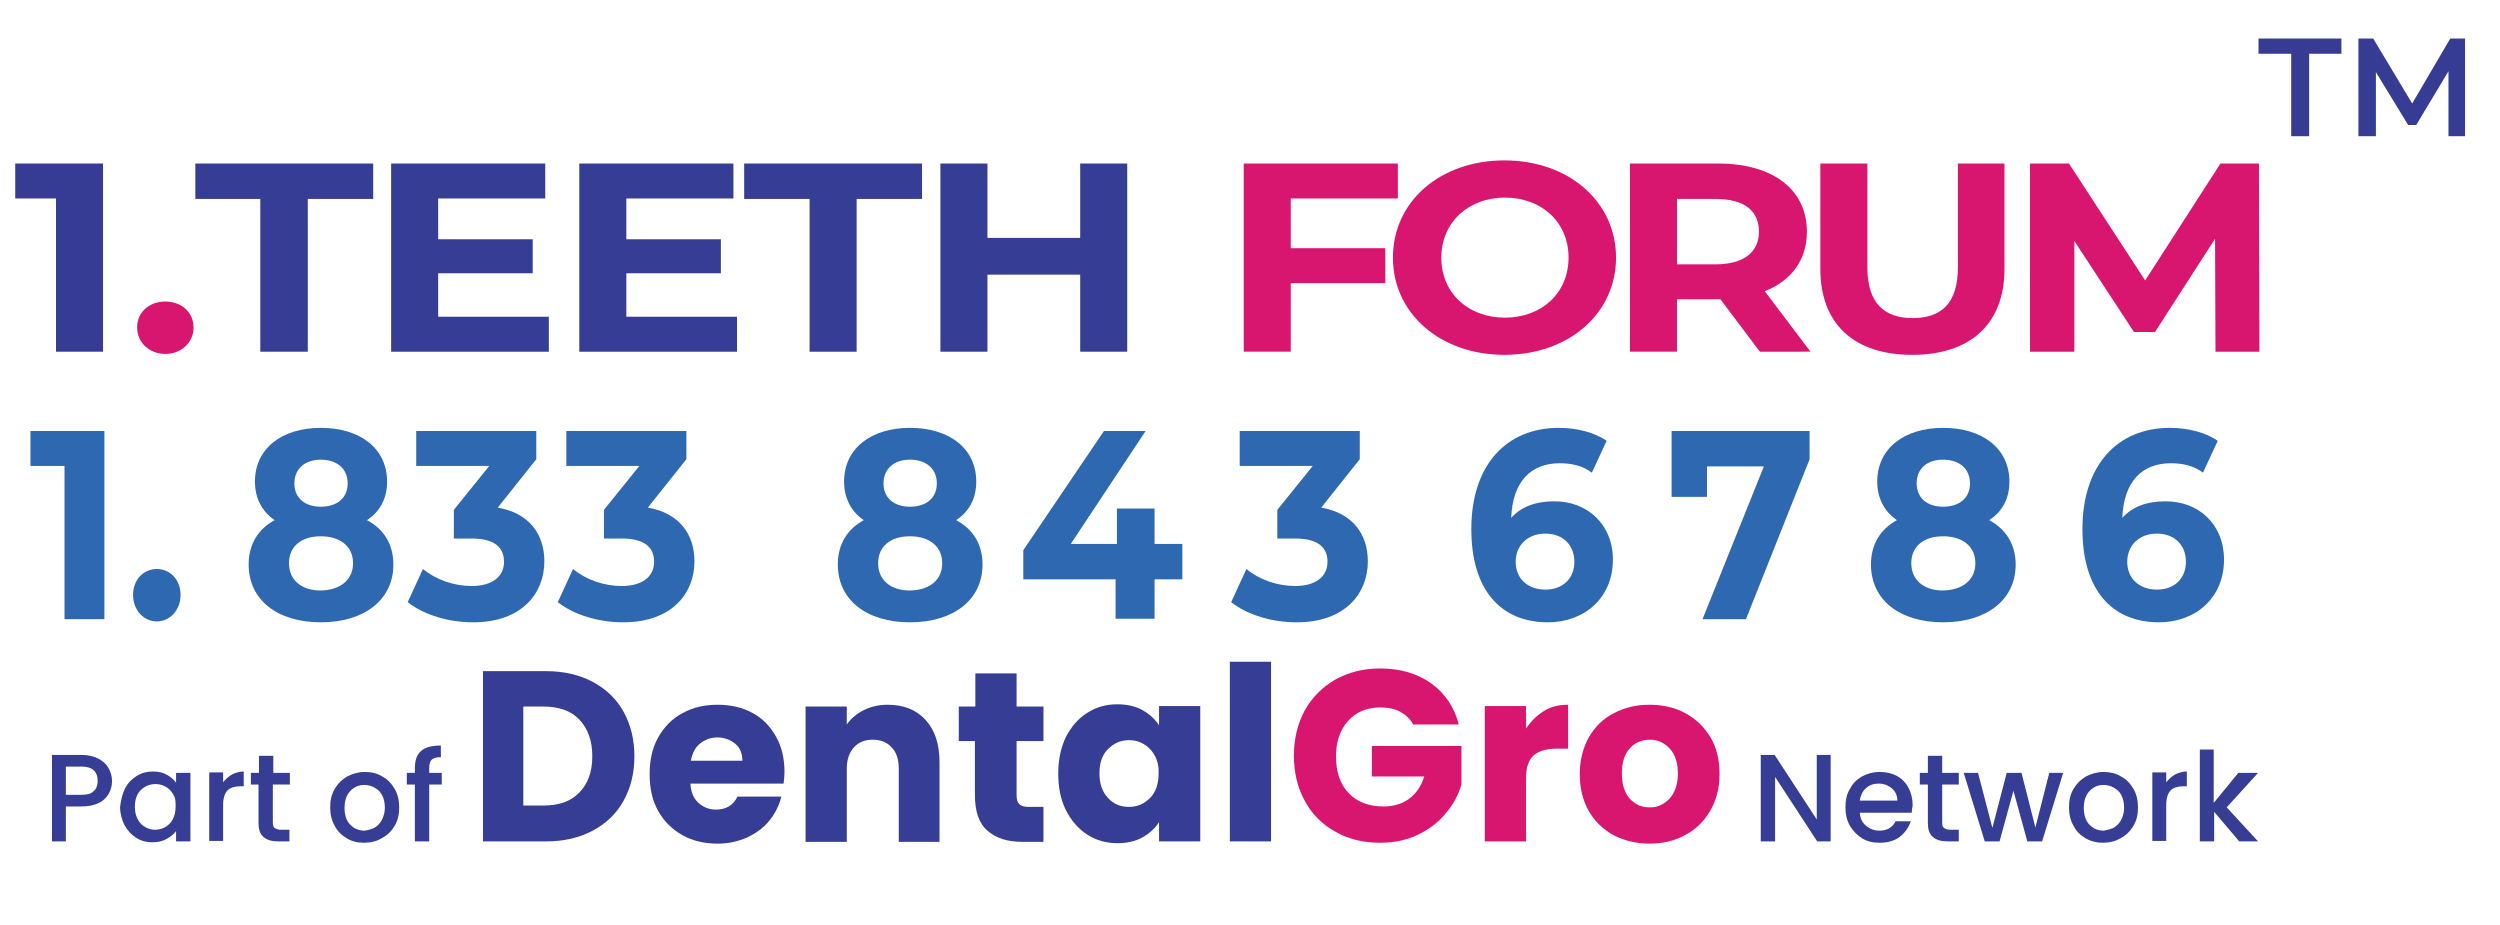 <?xml version="1.0" encoding="utf-8"?>
<!-- Generator: Adobe Illustrator 28.0.0, SVG Export Plug-In . SVG Version: 6.00 Build 0)  -->
<svg version="1.1" id="Layer_1" xmlns="http://www.w3.org/2000/svg" xmlns:xlink="http://www.w3.org/1999/xlink" x="0px" y="0px"
	 viewBox="0 0 558 206.5" style="enable-background:new 0 0 558 206.5;" xml:space="preserve">
<g>
	<g>
		<g>
			<path style="fill:#363D94;" d="M132.3,152.2c3,1.6,5.3,3.8,6.9,6.7c1.6,2.9,2.4,6.2,2.4,9.9c0,3.7-0.8,7-2.4,9.9
				c-1.6,2.9-3.9,5.1-6.9,6.7c-3,1.6-6.5,2.4-10.4,2.4h-14.1v-38h14.1C125.8,149.8,129.3,150.6,132.3,152.2z M129.3,176.9
				c1.9-1.9,2.9-4.6,2.9-8.1c0-3.5-1-6.2-2.9-8.2c-1.9-2-4.6-2.9-8.1-2.9h-4.4v22.1h4.4C124.7,179.8,127.4,178.9,129.3,176.9z"/>
			<path style="fill:#363D94;" d="M174.9,174.9h-20.8c0.1,1.9,0.7,3.3,1.8,4.3c1.1,1,2.4,1.5,3.9,1.5c2.3,0,3.9-1,4.8-2.9h9.8
				c-0.5,2-1.4,3.8-2.7,5.4c-1.3,1.6-3,2.8-4.9,3.7c-2,0.9-4.2,1.4-6.6,1.4c-2.9,0-5.6-0.6-7.9-1.9c-2.3-1.3-4.1-3.1-5.4-5.4
				c-1.3-2.3-1.9-5.1-1.9-8.2c0-3.1,0.6-5.9,1.9-8.2c1.3-2.3,3.1-4.2,5.4-5.4c2.3-1.3,4.9-1.9,7.9-1.9c2.9,0,5.5,0.6,7.7,1.8
				c2.3,1.2,4,3,5.3,5.3c1.3,2.3,1.9,4.9,1.9,8C175.1,173.1,175,174,174.9,174.9z M165.7,169.8c0-1.6-0.5-2.9-1.6-3.8
				c-1.1-0.9-2.4-1.4-4-1.4c-1.5,0-2.8,0.5-3.9,1.4c-1.1,0.9-1.7,2.2-2,3.8H165.7z"/>
			<path style="fill:#363D94;" d="M206.6,160.7c2.1,2.3,3.1,5.4,3.1,9.5v17.7h-9.1v-16.4c0-2-0.5-3.6-1.6-4.7
				c-1-1.1-2.4-1.7-4.2-1.7c-1.8,0-3.2,0.6-4.2,1.7c-1,1.1-1.6,2.7-1.6,4.7v16.4h-9.2v-30.2h9.2v4c0.9-1.3,2.2-2.4,3.8-3.2
				c1.6-0.8,3.4-1.2,5.3-1.2C201.7,157.3,204.5,158.4,206.6,160.7z"/>
			<path style="fill:#363D94;" d="M232.9,180v7.9h-4.7c-3.3,0-5.9-0.8-7.8-2.5c-1.9-1.6-2.8-4.3-2.8-8v-12H214v-7.7h3.7v-7.4h9.2
				v7.4h6v7.7h-6v12.1c0,0.9,0.2,1.6,0.6,2c0.4,0.4,1.1,0.6,2.2,0.6H232.9z"/>
			<path style="fill:#363D94;" d="M237.9,164.5c1.2-2.3,2.8-4.2,4.8-5.4c2-1.3,4.2-1.9,6.7-1.9c2.1,0,4,0.4,5.6,1.3
				c1.6,0.9,2.8,2,3.7,3.4v-4.3h9.2v30.2h-9.2v-4.3c-0.9,1.4-2.1,2.5-3.7,3.4c-1.6,0.9-3.5,1.3-5.6,1.3c-2.4,0-4.7-0.6-6.7-1.9
				c-2-1.3-3.6-3.1-4.8-5.5c-1.2-2.4-1.7-5.1-1.7-8.2C236.2,169.6,236.8,166.8,237.9,164.5z M256.7,167.2c-1.3-1.3-2.8-2-4.7-2
				s-3.4,0.7-4.7,2c-1.3,1.3-1.9,3.1-1.9,5.4c0,2.3,0.6,4.1,1.9,5.5c1.3,1.4,2.8,2,4.7,2s3.4-0.7,4.7-2c1.3-1.3,1.9-3.2,1.9-5.5
				C258.7,170.4,258,168.6,256.7,167.2z"/>
			<path style="fill:#363D94;" d="M283.7,147.7v40.1h-9.2v-40.1H283.7z"/>
			<path style="fill:#D9166F;" d="M315.5,161.8c-0.7-1.3-1.7-2.2-2.9-2.9c-1.3-0.7-2.8-1-4.5-1c-3,0-5.4,1-7.2,3
				c-1.8,2-2.7,4.6-2.7,7.9c0,3.5,0.9,6.2,2.8,8.2c1.9,2,4.5,3,7.8,3c2.3,0,4.2-0.6,5.7-1.7c1.6-1.2,2.7-2.8,3.4-5h-11.7v-6.8h20
				v8.6c-0.7,2.3-1.8,4.5-3.5,6.4c-1.6,2-3.7,3.6-6.2,4.8c-2.5,1.2-5.3,1.8-8.5,1.8c-3.7,0-7.1-0.8-10-2.5c-2.9-1.6-5.2-3.9-6.8-6.9
				c-1.6-2.9-2.4-6.3-2.4-10c0-3.8,0.8-7.1,2.4-10.1c1.6-2.9,3.9-5.2,6.8-6.9c2.9-1.6,6.2-2.5,10-2.5c4.5,0,8.3,1.1,11.4,3.3
				c3.1,2.2,5.2,5.3,6.2,9.2H315.5z"/>
			<path style="fill:#D9166F;" d="M344.6,158.7c1.6-1,3.4-1.4,5.4-1.4v9.8h-2.5c-2.3,0-4,0.5-5.2,1.5c-1.1,1-1.7,2.7-1.7,5.2v14
				h-9.2v-30.2h9.2v5C341.7,161,343,159.7,344.6,158.7z"/>
			<path style="fill:#D9166F;" d="M360.1,186.4c-2.3-1.3-4.2-3.1-5.5-5.4c-1.3-2.3-2-5.1-2-8.2c0-3.1,0.7-5.8,2-8.2
				c1.4-2.4,3.2-4.2,5.6-5.4c2.4-1.3,5-1.9,8-1.9c2.9,0,5.6,0.6,8,1.9c2.4,1.3,4.2,3.1,5.6,5.4c1.4,2.4,2,5.1,2,8.2
				c0,3.1-0.7,5.8-2.1,8.2c-1.4,2.4-3.3,4.2-5.6,5.4c-2.4,1.3-5,1.9-8,1.9C365.1,188.3,362.5,187.6,360.1,186.4z M372.6,178.3
				c1.2-1.3,1.9-3.2,1.9-5.6c0-2.4-0.6-4.3-1.8-5.6c-1.2-1.3-2.7-2-4.4-2c-1.8,0-3.3,0.6-4.5,1.9c-1.2,1.3-1.8,3.2-1.8,5.6
				c0,2.4,0.6,4.3,1.7,5.6c1.2,1.3,2.6,2,4.4,2C369.8,180.3,371.3,179.6,372.6,178.3z"/>
		</g>
	</g>
	<g>
		<path style="fill:#363D94;" d="M408.7,187.8h-3.1l-9.4-14.4v14.4H393v-19.3h3.1l9.4,14.4v-14.4h3.1V187.8z"/>
		<path style="fill:#363D94;" d="M426.7,181.4h-11.6c0.1,1.2,0.5,2.2,1.4,2.9c0.8,0.7,1.8,1.1,3,1.1c1.7,0,2.9-0.7,3.6-2.1h3.4
			c-0.5,1.4-1.3,2.6-2.5,3.5c-1.2,0.9-2.7,1.3-4.5,1.3c-1.5,0-2.8-0.3-3.9-1c-1.1-0.7-2-1.6-2.7-2.8c-0.7-1.2-1-2.6-1-4.1
			c0-1.6,0.3-3,1-4.1c0.6-1.2,1.5-2.1,2.7-2.8c1.1-0.6,2.5-1,4-1c1.4,0,2.7,0.3,3.8,0.9c1.1,0.6,2,1.5,2.6,2.7
			c0.6,1.1,0.9,2.4,0.9,3.9C426.8,180.4,426.7,180.9,426.7,181.4z M423.5,178.8c0-1.2-0.4-2.1-1.2-2.8c-0.8-0.7-1.8-1.1-3-1.1
			c-1.1,0-2,0.3-2.8,1c-0.8,0.7-1.2,1.6-1.4,2.8H423.5z"/>
		<path style="fill:#363D94;" d="M433.5,175.1v8.5c0,0.6,0.1,1,0.4,1.2c0.3,0.2,0.7,0.4,1.4,0.4h1.9v2.6h-2.5c-1.4,0-2.5-0.3-3.3-1
			c-0.8-0.7-1.1-1.7-1.1-3.2v-8.5h-1.8v-2.6h1.8v-3.8h3.2v3.8h3.7v2.6H433.5z"/>
		<path style="fill:#363D94;" d="M460.5,172.5l-4.7,15.3h-3.3l-3.1-11.3l-3.1,11.3h-3.3l-4.7-15.3h3.2l3.2,12.3l3.2-12.3h3.3
			l3.1,12.2l3.1-12.2H460.5z"/>
		<path style="fill:#363D94;" d="M465.5,187.1c-1.2-0.7-2.1-1.6-2.7-2.8c-0.7-1.2-1-2.6-1-4.1c0-1.6,0.3-2.9,1-4.1
			c0.7-1.2,1.6-2.1,2.8-2.8c1.2-0.6,2.5-1,3.9-1s2.8,0.3,3.9,1c1.2,0.6,2.1,1.6,2.8,2.8c0.7,1.2,1,2.6,1,4.1c0,1.6-0.3,2.9-1,4.1
			c-0.7,1.2-1.6,2.1-2.9,2.8c-1.2,0.7-2.5,1-4,1C468,188.1,466.7,187.8,465.5,187.1z M471.7,184.8c0.7-0.4,1.3-1,1.7-1.7
			c0.4-0.8,0.7-1.7,0.7-2.8c0-1.1-0.2-2-0.6-2.8c-0.4-0.8-1-1.3-1.7-1.7c-0.7-0.4-1.5-0.6-2.3-0.6c-0.8,0-1.6,0.2-2.2,0.6
			c-0.7,0.4-1.2,1-1.6,1.7c-0.4,0.8-0.6,1.7-0.6,2.8c0,1.6,0.4,2.9,1.3,3.8s1.9,1.3,3.2,1.3C470.2,185.3,471,185.1,471.7,184.8z"/>
		<path style="fill:#363D94;" d="M485.4,172.9c0.8-0.4,1.7-0.7,2.7-0.7v3.3h-0.8c-1.2,0-2.2,0.3-2.8,0.9c-0.6,0.6-1,1.7-1,3.3v8
			h-3.1v-15.3h3.1v2.2C484,174,484.6,173.4,485.4,172.9z"/>
		<path style="fill:#363D94;" d="M497,180.2l7,7.6h-4.2l-5.6-6.6v6.6H491v-20.5h3.1v11.9l5.5-6.7h4.4L497,180.2z"/>
	</g>
	<g>
		<g>
			<path style="fill:#363D94;" d="M24.3,177.1c-0.5,0.9-1.2,1.6-2.2,2.1c-1,0.5-2.3,0.8-3.9,0.8h-3.5v7.8h-3.1v-19.3h6.6
				c1.5,0,2.7,0.3,3.7,0.8c1,0.5,1.8,1.2,2.3,2.1c0.5,0.9,0.8,1.8,0.8,2.9C25,175.3,24.8,176.2,24.3,177.1z M20.9,176.6
				c0.6-0.5,0.9-1.3,0.9-2.3c0-2.1-1.2-3.2-3.6-3.2h-3.5v6.3h3.5C19.4,177.4,20.3,177.2,20.9,176.6z"/>
			<path style="fill:#363D94;" d="M27.9,176c0.6-1.2,1.5-2.1,2.6-2.8c1.1-0.7,2.3-1,3.6-1c1.2,0,2.2,0.2,3.1,0.7
				c0.9,0.5,1.6,1.1,2.1,1.8v-2.2h3.2v15.3h-3.2v-2.3c-0.5,0.7-1.3,1.3-2.2,1.8c-0.9,0.5-2,0.7-3.1,0.7c-1.3,0-2.5-0.3-3.6-1
				c-1.1-0.7-1.9-1.6-2.6-2.8c-0.6-1.2-1-2.6-1-4.1C27,178.6,27.3,177.2,27.9,176z M38.7,177.4c-0.4-0.8-1-1.4-1.7-1.8
				c-0.7-0.4-1.5-0.6-2.3-0.6c-0.8,0-1.6,0.2-2.3,0.6c-0.7,0.4-1.3,1-1.7,1.7c-0.4,0.8-0.6,1.7-0.6,2.7c0,1.1,0.2,2,0.6,2.8
				c0.4,0.8,1,1.4,1.7,1.8c0.7,0.4,1.5,0.6,2.2,0.6c0.8,0,1.6-0.2,2.3-0.6c0.7-0.4,1.3-1,1.7-1.8c0.4-0.8,0.6-1.7,0.6-2.8
				S39.2,178.2,38.7,177.4z"/>
			<path style="fill:#363D94;" d="M51.7,172.9c0.8-0.4,1.7-0.7,2.7-0.7v3.3h-0.8c-1.2,0-2.2,0.3-2.8,0.9c-0.6,0.6-1,1.7-1,3.3v8
				h-3.1v-15.3h3.1v2.2C50.3,174,50.9,173.4,51.7,172.9z"/>
			<path style="fill:#363D94;" d="M60.9,175.1v8.5c0,0.6,0.1,1,0.4,1.2c0.3,0.2,0.7,0.4,1.4,0.4h1.9v2.6h-2.5c-1.4,0-2.5-0.3-3.3-1
				c-0.8-0.7-1.1-1.7-1.1-3.2v-8.5H56v-2.6h1.8v-3.8h3.2v3.8h3.7v2.6H60.9z"/>
			<path style="fill:#363D94;" d="M77.4,187.1c-1.2-0.7-2.1-1.6-2.7-2.8c-0.7-1.2-1-2.6-1-4.1c0-1.6,0.3-2.9,1-4.1
				c0.7-1.2,1.6-2.1,2.8-2.8c1.2-0.6,2.5-1,3.9-1c1.5,0,2.8,0.3,3.9,1c1.2,0.6,2.1,1.6,2.8,2.8c0.7,1.2,1,2.6,1,4.1
				c0,1.6-0.3,2.9-1,4.1c-0.7,1.2-1.6,2.1-2.9,2.8c-1.2,0.7-2.5,1-4,1C79.8,188.1,78.5,187.8,77.4,187.1z M83.5,184.8
				c0.7-0.4,1.3-1,1.7-1.7c0.4-0.8,0.7-1.7,0.7-2.8c0-1.1-0.2-2-0.6-2.8c-0.4-0.8-1-1.3-1.7-1.7c-0.7-0.4-1.5-0.6-2.3-0.6
				c-0.8,0-1.6,0.2-2.2,0.6c-0.7,0.4-1.2,1-1.6,1.7c-0.4,0.8-0.6,1.7-0.6,2.8c0,1.6,0.4,2.9,1.3,3.8s1.9,1.3,3.2,1.3
				C82.1,185.3,82.8,185.1,83.5,184.8z"/>
			<path style="fill:#363D94;" d="M98.6,175.1h-2.8v12.7h-3.2v-12.7h-1.8v-2.6h1.8v-1.1c0-1.8,0.5-3,1.4-3.8
				c0.9-0.8,2.4-1.2,4.4-1.2v2.6c-1,0-1.6,0.2-2,0.5c-0.4,0.4-0.6,1-0.6,1.9v1.1h2.8V175.1z"/>
		</g>
	</g>
</g>
<g>
	<path style="fill:#363B93;" d="M23,36.5v42H12.5V44.3H3.4v-7.8H23z"/>
	<path style="fill:#D9166F;" d="M30.6,73.1c0-3.5,2.8-5.8,6.3-5.8s6.3,2.3,6.3,5.8c0,3.4-2.8,5.9-6.3,5.9S30.6,76.5,30.6,73.1z"/>
	<path style="fill:#363D94;" d="M58.1,44.4H43.6v-7.9h39.7v7.9H68.7v34.1H58.1V44.4z"/>
	<path style="fill:#363D94;" d="M122.5,70.7v7.8H87.3v-42h34.4v7.8H97.8v9.1h21.1V61H97.8v9.7H122.5z"/>
	<path style="fill:#363D94;" d="M164.5,70.7v7.8h-35.2v-42h34.4v7.8h-23.9v9.1h21.1V61h-21.1v9.7H164.5z"/>
	<path style="fill:#363D94;" d="M180.7,44.4h-14.6v-7.9h39.7v7.9h-14.6v34.1h-10.5V44.4z"/>
	<path style="fill:#363D94;" d="M251.6,36.5v42h-10.5V61.3h-20.7v17.2h-10.5v-42h10.5v16.6h20.7V36.5H251.6z"/>
	<path style="fill:#D9166F;" d="M288.1,44.3v11.1h21.1v7.8h-21.1v15.3h-10.5v-42H312v7.8H288.1z"/>
	<path style="fill:#D9166F;" d="M310.9,57.5c0-12.5,10.5-21.7,24.9-21.7c14.3,0,24.9,9.2,24.9,21.7s-10.6,21.7-24.9,21.7
		C321.5,79.2,310.9,70,310.9,57.5z M350.1,57.5c0-8-6.1-13.4-14.2-13.4s-14.2,5.5-14.2,13.4c0,8,6.1,13.4,14.2,13.4
		S350.1,65.5,350.1,57.5z"/>
	<path style="fill:#D9166F;" d="M392.8,78.5L384,66.8h-0.5h-9.2v11.7h-10.5v-42h19.7c12.2,0,19.8,5.8,19.8,15.2
		c0,6.3-3.4,10.9-9.4,13.3l10.2,13.5H392.8z M382.9,44.4h-8.6v14.6h8.6c6.4,0,9.7-2.8,9.7-7.3C392.6,47.1,389.4,44.4,382.9,44.4z"/>
	<path style="fill:#D9166F;" d="M406.3,60V36.5h10.5v23.2c0,8,3.8,11.3,10.1,11.3c6.4,0,10.1-3.3,10.1-11.3V36.5h10.4V60
		c0,12.4-7.7,19.2-20.6,19.2S406.3,72.4,406.3,60z"/>
	<path style="fill:#D9166F;" d="M494.5,78.5l-0.1-25.2l-13.4,20.8h-4.7L463,53.8v24.7h-9.9v-42h8.7l17,26.1l16.8-26.1h8.6l0.1,42
		H494.5z"/>
</g>
<g>
	<path style="fill:#2E68B1;" d="M23.3,96.2v42h-8.9V104H6.8v-7.8H23.3z"/>
	<path style="fill:#2E68B1;" d="M29.7,132.8c0-3.5,2.4-5.8,5.3-5.8s5.3,2.3,5.3,5.8c0,3.4-2.4,5.9-5.3,5.9S29.7,136.2,29.7,132.8z"
		/>
	<path style="fill:#2E68B1;" d="M87.8,126c0,7.9-6.5,12.9-16.2,12.9c-9.7,0-16.1-5-16.1-12.9c0-4.5,2.1-7.9,5.8-9.9
		c-2.8-1.9-4.4-4.9-4.4-8.6c0-7.4,6-12,14.7-12c8.8,0,14.8,4.6,14.8,12c0,3.8-1.6,6.7-4.5,8.6C85.7,118.1,87.8,121.5,87.8,126z
		 M78.8,125.7c0-3.7-2.8-6-7.2-6c-4.4,0-7.1,2.3-7.1,6s2.7,6.1,7.1,6.1C76,131.7,78.8,129.4,78.8,125.7z M65.7,107.9
		c0,3.2,2.3,5.2,5.9,5.2c3.7,0,6-2,6-5.2c0-3.3-2.4-5.3-6-5.3C68.1,102.6,65.7,104.6,65.7,107.9z"/>
	<path style="fill:#2E68B1;" d="M121.5,125.3c0,7.1-5,13.6-15.9,13.6c-5.4,0-10.9-1.6-14.6-4.5l3.4-7.4c2.9,2.4,6.9,3.8,10.9,3.8
		c4.4,0,7.2-2,7.2-5.4c0-3.2-2.1-5.2-7.2-5.2h-4v-6.4l7.9-9.8H92.9v-7.8h26.8v6.3l-8.6,10.8C118,114.5,121.5,119.1,121.5,125.3z"/>
	<path style="fill:#2E68B1;" d="M155,125.3c0,7.1-5,13.6-15.9,13.6c-5.4,0-10.9-1.6-14.6-4.5l3.4-7.4c2.9,2.4,6.9,3.8,10.9,3.8
		c4.4,0,7.2-2,7.2-5.4c0-3.2-2.1-5.2-7.2-5.2h-4v-6.4l7.9-9.8h-16.3v-7.8h26.8v6.3l-8.6,10.8C151.5,114.5,155,119.1,155,125.3z"/>
	<path style="fill:#2E68B1;" d="M219.3,126c0,7.9-6.5,12.9-16.2,12.9c-9.7,0-16.1-5-16.1-12.9c0-4.5,2.1-7.9,5.8-9.9
		c-2.8-1.9-4.4-4.9-4.4-8.6c0-7.4,6-12,14.7-12c8.8,0,14.8,4.6,14.8,12c0,3.8-1.6,6.7-4.5,8.6C217.2,118.1,219.3,121.5,219.3,126z
		 M210.3,125.7c0-3.7-2.8-6-7.2-6c-4.4,0-7.1,2.3-7.1,6s2.7,6.1,7.1,6.1C207.6,131.7,210.3,129.4,210.3,125.7z M197.2,107.9
		c0,3.2,2.3,5.2,5.9,5.2c3.7,0,6-2,6-5.2c0-3.3-2.4-5.3-6-5.3C199.6,102.6,197.2,104.6,197.2,107.9z"/>
	<path style="fill:#2E68B1;" d="M263.9,129.3h-6.2v8.8H249v-8.8h-20.6v-6.5l18-26.6h9.3L239,121.4h10.3v-7.9h8.4v7.9h6.2V129.3z"/>
	<path style="fill:#2E68B1;" d="M305.3,125.3c0,7.1-5,13.6-15.9,13.6c-5.4,0-10.9-1.6-14.6-4.5l3.4-7.4c2.9,2.4,6.9,3.8,10.9,3.8
		c4.4,0,7.2-2,7.2-5.4c0-3.2-2.1-5.2-7.2-5.2h-4v-6.4l7.9-9.8h-16.3v-7.8h26.8v6.3l-8.6,10.8C301.8,114.5,305.3,119.1,305.3,125.3z"
		/>
	<path style="fill:#2E68B1;" d="M360,124.9c0,8.6-6.4,14-14.5,14c-10.6,0-17.1-7.3-17.1-20.8c0-14.5,8-22.6,19.5-22.6
		c4,0,8,1,10.7,2.9l-3.3,7.1c-2.1-1.6-4.6-2.1-7.2-2.1c-6.4,0-10.5,4.1-10.8,12.2c2.2-2.5,5.5-3.7,9.5-3.7
		C354.2,111.8,360,117,360,124.9z M351.4,125.4c0-3.8-2.6-6.3-6.5-6.3c-3.9,0-6.6,2.6-6.6,6.3c0,3.6,2.5,6.2,6.7,6.2
		C348.7,131.6,351.4,129.2,351.4,125.4z"/>
	<path style="fill:#2E68B1;" d="M403.9,96.2v6.3l-14.2,35.7H380l13.7-34.1h-12.7v6.8h-7.9V96.2H403.9z"/>
	<path style="fill:#2E68B1;" d="M449.9,126c0,7.9-6.5,12.9-16.2,12.9c-9.7,0-16.1-5-16.1-12.9c0-4.5,2.1-7.9,5.8-9.9
		c-2.8-1.9-4.4-4.9-4.4-8.6c0-7.4,6-12,14.7-12c8.8,0,14.8,4.6,14.8,12c0,3.8-1.6,6.7-4.5,8.6C447.7,118.1,449.9,121.5,449.9,126z
		 M440.9,125.7c0-3.7-2.8-6-7.2-6c-4.4,0-7.1,2.3-7.1,6s2.7,6.1,7.1,6.1C438.1,131.7,440.9,129.4,440.9,125.7z M427.8,107.9
		c0,3.2,2.3,5.2,5.9,5.2c3.7,0,6-2,6-5.2c0-3.3-2.4-5.3-6-5.3C430.1,102.6,427.8,104.6,427.8,107.9z"/>
	<path style="fill:#2E68B1;" d="M496.4,124.9c0,8.6-6.4,14-14.5,14c-10.6,0-17.1-7.3-17.1-20.8c0-14.5,8-22.6,19.5-22.6
		c4,0,8,1,10.7,2.9l-3.3,7.1c-2.1-1.6-4.6-2.1-7.2-2.1c-6.4,0-10.5,4.1-10.8,12.2c2.2-2.5,5.5-3.7,9.5-3.7
		C490.7,111.8,496.4,117,496.4,124.9z M487.9,125.4c0-3.8-2.6-6.3-6.5-6.3c-3.9,0-6.6,2.6-6.6,6.3c0,3.6,2.5,6.2,6.7,6.2
		C485.2,131.6,487.9,129.2,487.9,125.4z"/>
</g>
<g>
	<path style="fill:#363B93;" d="M511.3,12h-7.2V8.6h18.5V12h-7.2v18.4h-4V12z"/>
	<path style="fill:#363B93;" d="M546.5,30.4l0-14.5l-7.2,12h-1.8l-7.2-11.8v14.3h-3.9V8.6h3.3l8.7,14.5l8.5-14.5h3.3l0,21.8H546.5z"
		/>
</g>
</svg>
